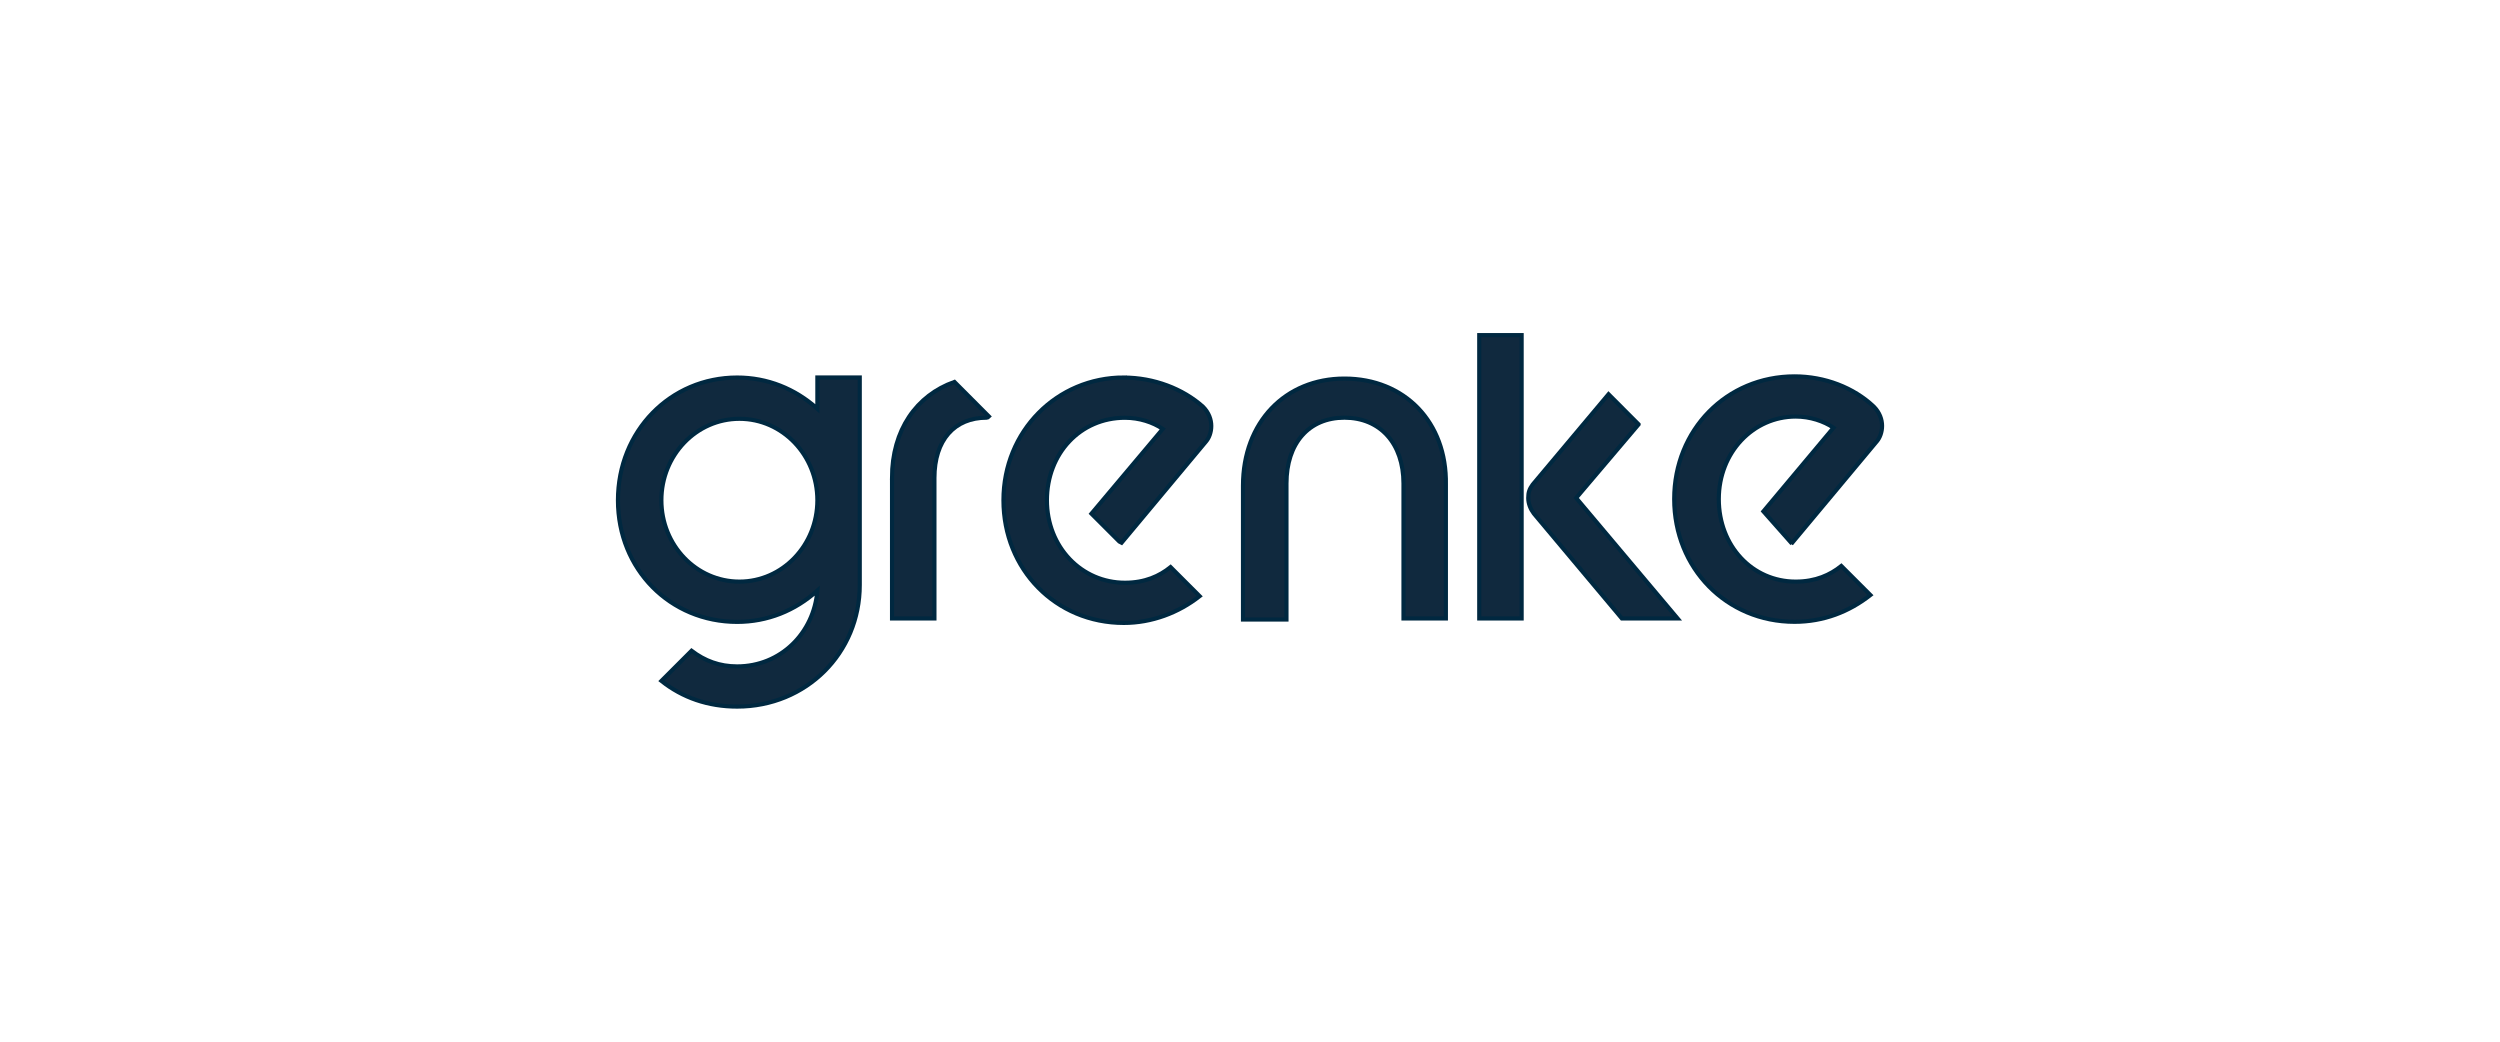 <?xml version="1.0" encoding="UTF-8"?>
<svg id="Layer_1" data-name="Layer 1" xmlns="http://www.w3.org/2000/svg" viewBox="0 0 600 250">
  <defs>
    <style>
      .cls-1, .cls-2 {
        fill: #10293e;
        stroke: #002840;
        stroke-miterlimit: 10;
      }

      .cls-2 {
        fill-rule: evenodd;
      }
    </style>
  </defs>
  <path id="Layer" class="cls-1" d="M322.66,90.86c-14.18,0-24.34,10.45-24.34,25.71v32.12h10.43v-32.66c0-9.63,5.36-15.79,13.91-15.79s14.18,6.16,14.18,15.79v32.4h10.17v-32.14c.26-14.98-9.91-25.43-24.34-25.43h0Z"/>
  <path id="Layer-2" data-name="Layer" class="cls-2" d="M196.17,90.6h10.17v49.8c0,16.33-12.85,29.18-29.42,29.18-6.95,0-13.11-2.13-18.18-6.16l7.23-7.23c3.2,2.42,6.69,3.75,10.95,3.75,10.43,0,18.44-8.01,19.25-18.2-5.34,4.83-12.02,7.51-19.25,7.51-16.05,0-28.61-12.59-28.61-29.18s12.56-29.46,28.61-29.46c7.23,0,13.91,2.68,19.25,7.49v-7.49ZM196.17,120.06c0-10.81-8.36-19.55-18.71-19.55s-18.73,8.74-18.73,19.55,8.38,19.53,18.73,19.53,18.71-8.74,18.71-19.53h0Z"/>
  <path id="Layer-3" data-name="Layer" class="cls-1" d="M214.09,114.7v33.73h10.17v-33.73c0-9.1,4.81-14.46,12.56-14.46q.26,0,.52-.28l-8.28-8.3c-9.1,3.22-14.98,11.52-14.98,23.04h0Z"/>
  <path id="Layer-4" data-name="Layer" class="cls-1" d="M365.19,80.43v68h-10.17v-68h10.17Z"/>
  <path id="Layer-5" data-name="Layer" class="cls-1" d="M393.26,101.85l-7.21-7.23-18.2,21.67c-.79,1.09-1.07,1.87-1.07,3.22s.54,2.68,1.35,3.75l21.12,25.17h13.37l-24.34-28.92,14.98-17.66Z"/>
  <path id="Layer-6" data-name="Layer" class="cls-1" d="M429.63,129.94l.54.28,20.32-24.36c1.35-1.61,2.13-5.36-.81-8.3-4.81-4.55-11.76-7.23-18.99-7.23-16.31,0-28.88,12.85-28.88,29.44s12.56,29.46,28.88,29.46c6.97,0,13.11-2.42,18.2-6.42l-6.97-6.97c-2.68,2.13-6.14,3.75-10.95,3.75-10.43,0-18.46-8.56-18.46-19.81s8.3-19.81,18.46-19.81c3.46,0,6.69,1.09,9.08,2.68l-16.83,20.08,6.4,7.23Z"/>
  <path id="Layer-7" data-name="Layer" class="cls-1" d="M269.71,90.6c-16.03,0-28.88,12.85-28.88,29.46s12.56,29.44,28.88,29.44c6.69,0,13.11-2.42,18.2-6.42l-6.97-6.97c-2.68,2.15-6.14,3.75-10.95,3.75-10.43,0-18.73-8.56-18.73-19.79s8.01-19.81,18.73-19.81c3.46,0,6.69,1.07,9.08,2.68l-17.12,20.34,6.69,6.69.54.28,20.32-24.36c1.35-1.61,2.13-5.36-.81-8.3-4.81-4.29-11.76-6.97-18.99-6.97h0Z"/>
</svg>